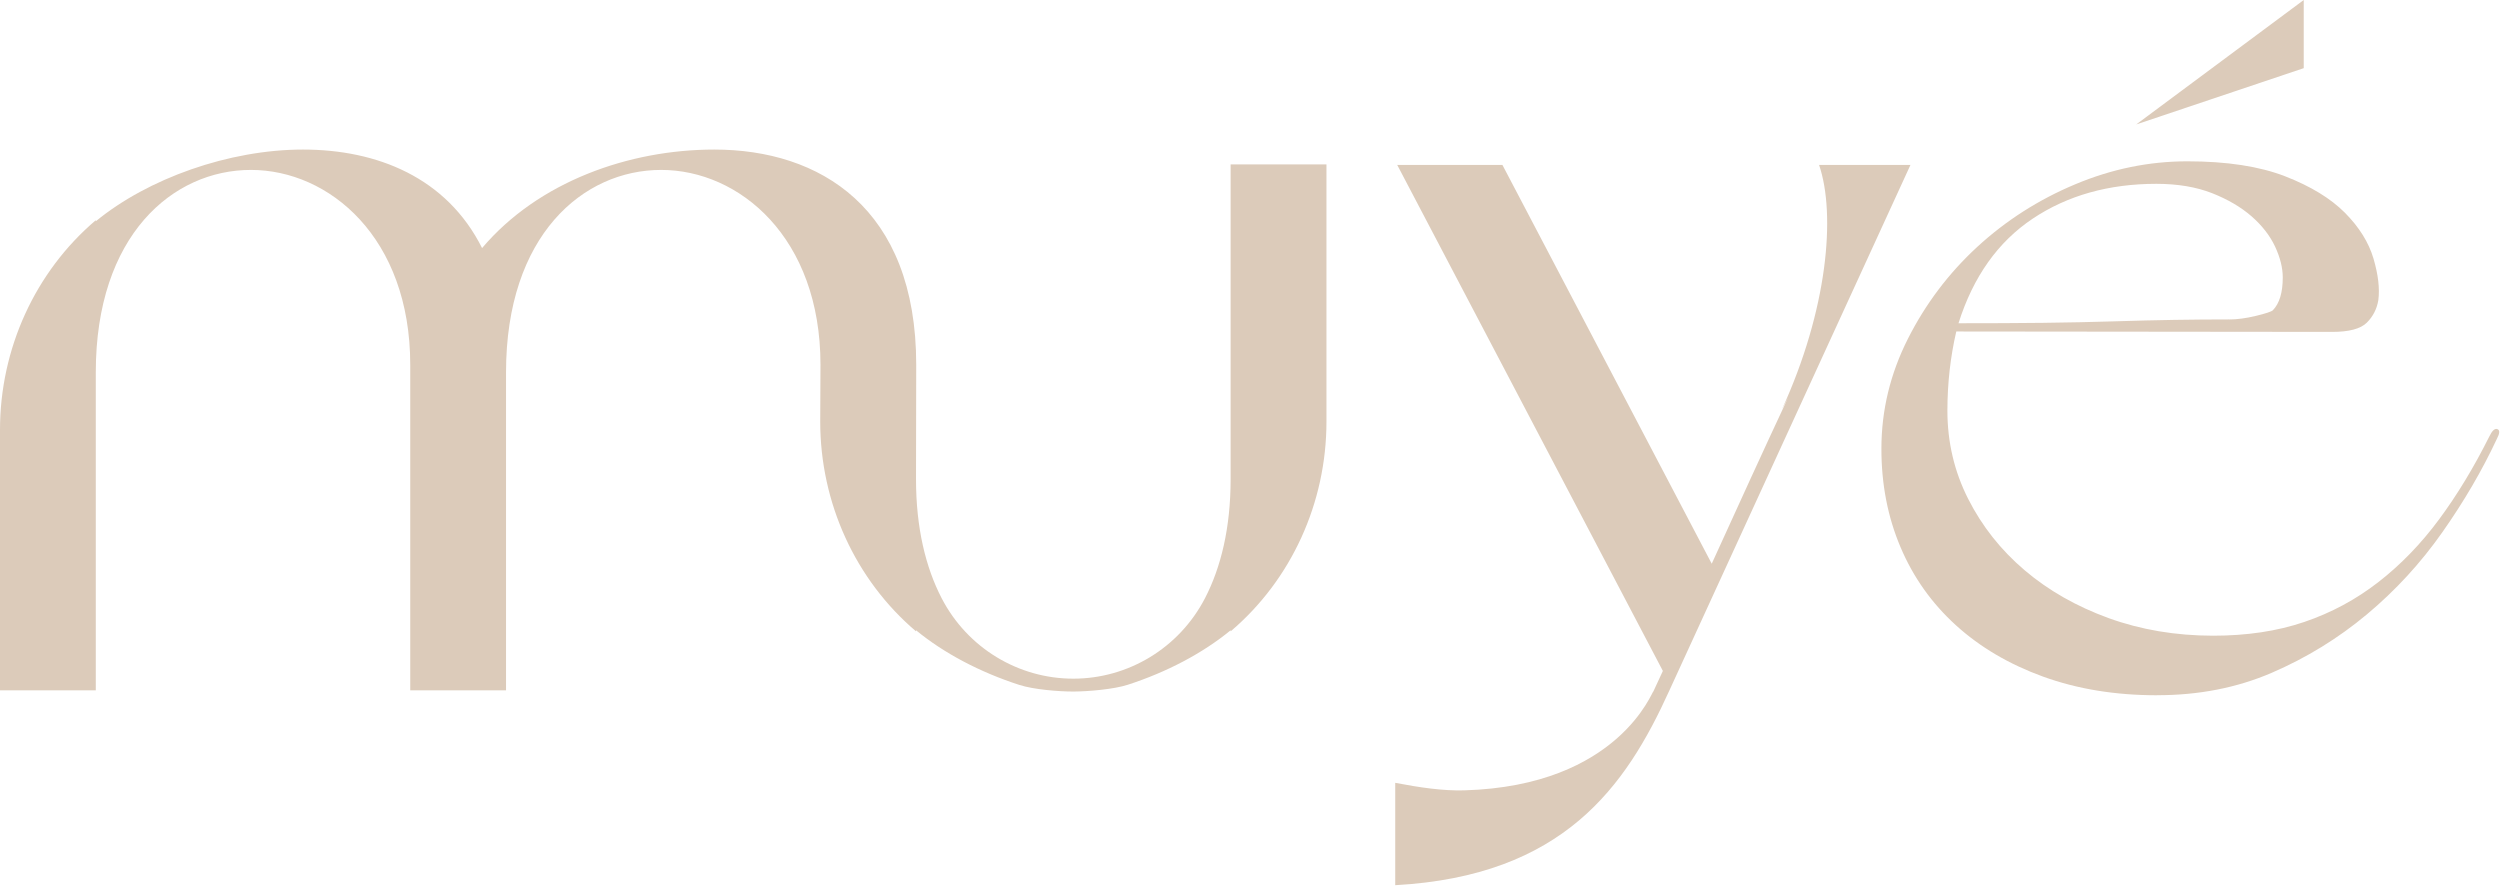 <svg xmlns="http://www.w3.org/2000/svg" width="437" height="155" viewBox="0 0 437 155" fill="none"><path d="M215.112 28.741V83.768C215.112 92.266 213.424 99.18 210.63 104.572C206.103 113.301 197.183 118.631 187.616 118.631C178.04 118.631 169.129 113.301 164.602 104.572C161.808 99.18 160.119 92.266 160.119 83.768L160.155 63.765C160.155 36.252 143.232 26.143 124.853 26.143C109.932 26.143 94.095 31.758 84.268 43.361C78.079 31.01 65.889 26.143 52.963 26.143C40.037 26.143 25.844 31.197 16.744 38.681V38.494C6.144 47.508 0 60.953 0 75.146V120.669H16.744V65.082C16.744 41.128 30.209 29.702 43.863 29.702C57.517 29.702 71.71 41.492 71.71 63.765V120.669H88.454V65.082C88.454 41.128 101.919 29.702 115.573 29.702C129.227 29.702 143.42 41.492 143.42 63.765L143.375 73.704C143.375 87.897 149.52 101.351 160.119 110.356V110.169C165.015 114.2 171.348 117.519 178.184 119.726C180.663 120.527 185.092 120.891 187.688 120.882C190.248 120.865 194.685 120.491 197.129 119.699C203.938 117.492 210.244 114.182 215.121 110.169V110.356C225.721 101.351 231.865 87.906 231.865 73.704V28.741H215.121H215.112Z" fill="#DCCBBA"></path><path d="M377.037 121.532C369.734 121.532 363.114 120.437 357.158 118.284C351.203 116.122 346.118 113.132 341.896 109.297C337.674 105.462 334.441 100.915 332.213 95.647C329.976 90.379 328.862 84.64 328.871 78.411C328.871 71.711 330.425 65.313 333.506 59.209C336.587 53.113 340.63 47.757 345.624 43.156C350.628 38.556 356.323 34.907 362.737 32.22C369.141 29.533 375.672 28.198 382.337 28.198C389.254 28.198 394.949 29.079 399.431 30.814C403.914 32.558 407.399 34.685 409.896 37.194C412.394 39.712 414.047 42.373 414.882 45.185C415.708 47.997 415.996 50.426 415.735 52.455C415.475 54.012 414.801 55.329 413.714 56.406C412.627 57.482 410.606 58.016 407.66 58.016L341.959 57.945C340.926 62.376 340.414 66.977 340.405 71.764C340.405 77.272 341.609 82.415 344.034 87.202C346.46 91.99 349.756 96.154 353.915 99.687C358.074 103.219 362.97 106.004 368.602 108.051C374.235 110.089 380.316 111.112 386.846 111.121C392.739 111.121 398.057 110.329 402.791 108.718C407.534 107.108 411.855 104.776 415.762 101.733C419.67 98.69 423.2 95.042 426.344 90.797C429.488 86.553 432.408 81.739 435.102 76.355C435.614 75.279 436.091 74.834 436.549 75.012C436.998 75.19 436.962 75.759 436.45 76.72C433.881 82.219 430.701 87.665 426.919 93.04C423.137 98.423 418.745 103.201 413.741 107.384C408.738 111.566 403.195 114.974 397.114 117.599C391.024 120.224 384.331 121.532 377.037 121.523V121.532ZM389.604 55.845C391.015 55.845 392.578 55.64 394.311 55.222C396.045 54.804 397.033 54.475 397.294 54.234C398.452 53.042 399.027 51.129 399.027 48.495C399.027 46.822 398.578 45.025 397.689 43.112C396.791 41.199 395.416 39.428 393.566 37.808C391.706 36.189 389.407 34.845 386.658 33.76C383.9 32.683 380.675 32.14 376.956 32.131C368.629 32.131 361.425 34.151 355.335 38.209C349.244 42.275 344.915 48.37 342.345 56.504C347.726 56.504 352.658 56.486 357.14 56.432C361.623 56.379 365.719 56.29 369.438 56.174C373.148 56.059 376.669 55.97 380.002 55.916C383.334 55.863 386.532 55.836 389.604 55.836V55.845Z" fill="#DCCBBA"></path><path d="M243.877 136.837C248.153 137.656 252.24 138.261 255.95 138.154C283.096 137.371 288.863 120.553 288.998 120.892L290.669 117.279L244.236 28.831H262.624L299.211 98.539C303.855 88.351 308.122 78.972 312.587 69.442L311.473 71.578C319.459 54.155 320.941 37.542 317.977 28.831H333.948L291.791 120.731C284.174 137.505 273.305 153.103 243.886 154.732V136.846L243.877 136.837Z" fill="#DCCBBA"></path><path d="M373.408 21.756L402.692 11.915V0L373.408 21.756Z" fill="#DCCBBA"></path></svg>